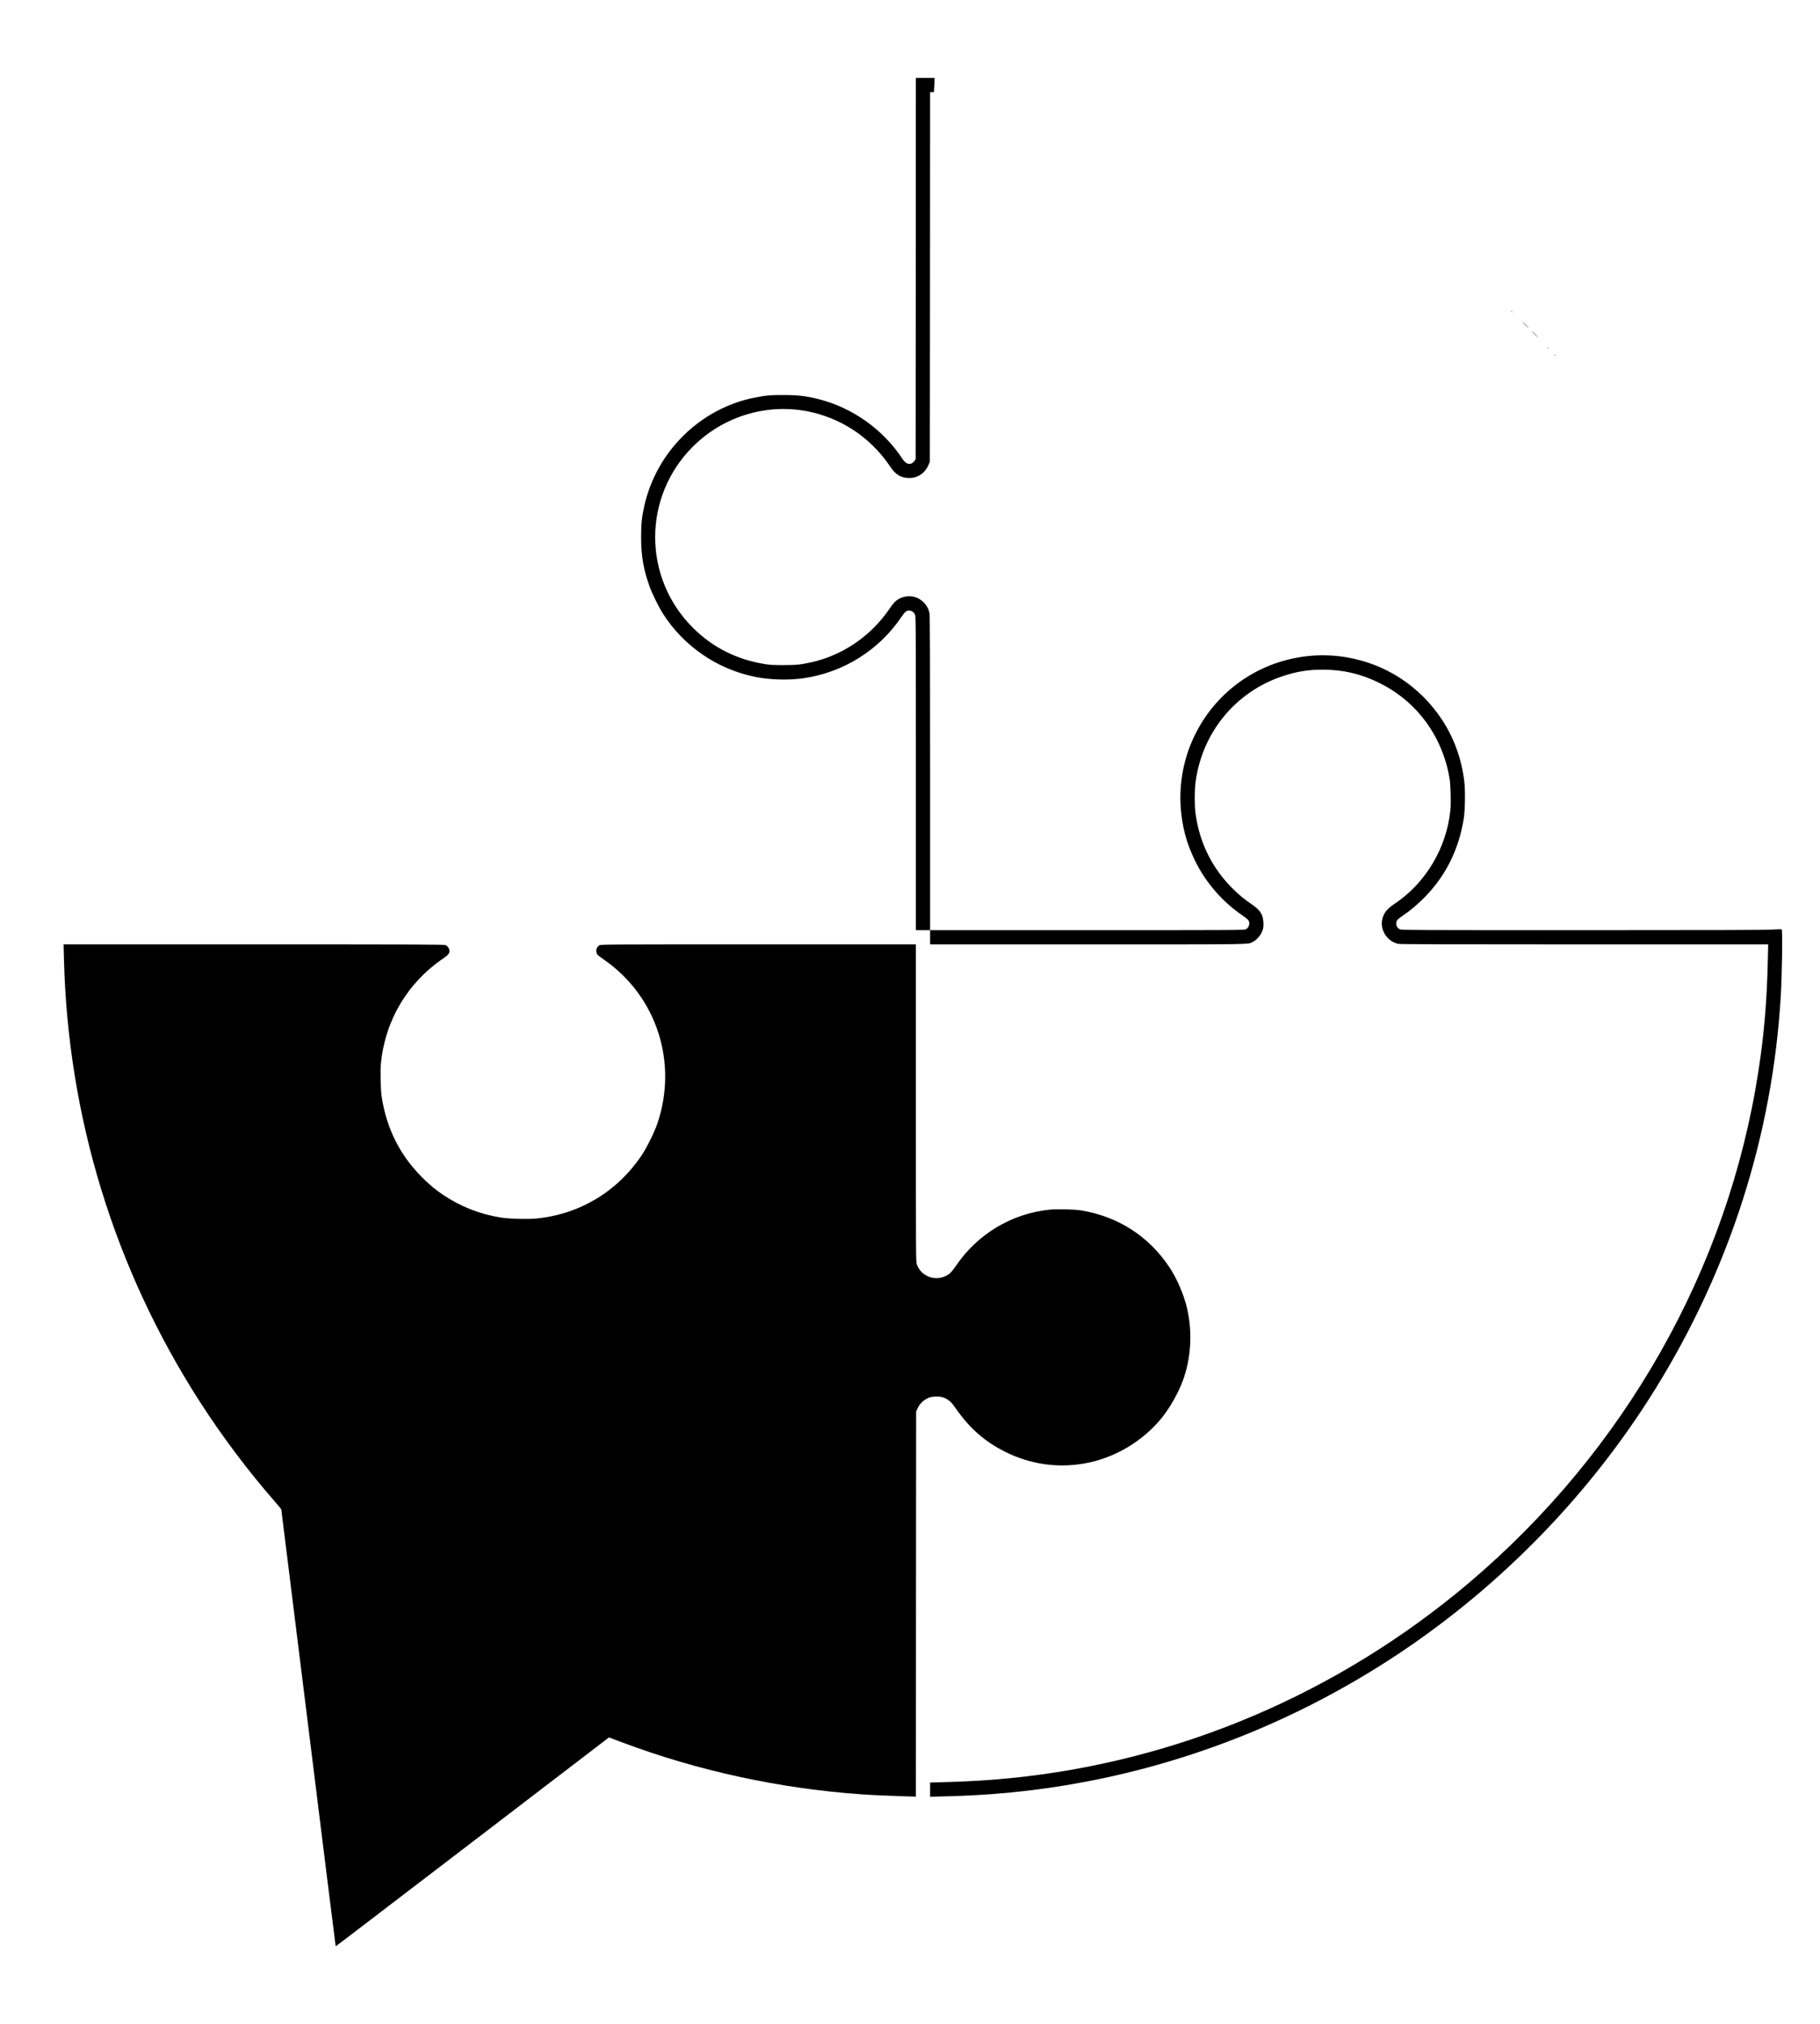 <?xml version="1.0" standalone="no"?>
<!DOCTYPE svg PUBLIC "-//W3C//DTD SVG 20010904//EN"
 "http://www.w3.org/TR/2001/REC-SVG-20010904/DTD/svg10.dtd">
<svg version="1.0" xmlns="http://www.w3.org/2000/svg"
 width="3712pt" height="4128pt" viewBox="0 0 3712 4128"
 preserveAspectRatio="xMidYMid meet">

<g transform="translate(0,4128) scale(0.1,-0.1)"
fill="#000000" stroke="none">
<path d="M18678 35803 l-3 -3888 -23 -33 c-69 -95 -168 -81 -244 36 -389 598
-1020 1048 -1712 1222 -260 65 -421 84 -716 84 -266 1 -344 -6 -573 -50 -1123
-216 -2029 -1108 -2271 -2235 -47 -214 -60 -347 -60 -604 -1 -389 48 -675 176
-1025 50 -138 184 -410 263 -535 425 -672 1109 -1142 1890 -1300 300 -61 698
-71 997 -25 811 122 1526 573 1984 1249 74 111 110 137 171 128 51 -9 82 -33
104 -80 18 -41 19 -123 19 -3239 l0 -3198 145 0 145 0 0 -145 0 -145 3213 0
c3475 0 3263 -3 3368 51 89 45 170 144 204 247 13 41 16 77 13 150 -7 163 -64
250 -242 372 -154 105 -259 192 -392 325 -416 416 -671 932 -750 1525 -22 166
-22 472 0 640 135 1013 817 1842 1776 2160 284 95 520 133 820 133 411 0 774
-85 1145 -267 521 -256 925 -656 1186 -1171 123 -245 212 -519 255 -790 21
-137 30 -492 15 -641 -77 -768 -507 -1488 -1141 -1908 -160 -106 -229 -199
-252 -338 -35 -213 116 -432 330 -477 38 -8 1095 -11 3799 -11 l3746 0 -7
-317 c-18 -830 -75 -1510 -192 -2268 -619 -4027 -2726 -7748 -5908 -10439
-2666 -2254 -5926 -3641 -9356 -3980 -442 -44 -847 -68 -1377 -82 l-253 -7 0
-145 0 -145 263 7 c529 13 930 37 1387 81 2815 275 5530 1247 7914 2835 2101
1400 3901 3256 5222 5385 1522 2452 2396 5188 2564 8020 27 469 39 1340 18
1361 -5 4 -88 2 -185 -4 -131 -9 -1157 -12 -3871 -12 -3387 0 -3697 1 -3728
16 -48 23 -77 68 -77 118 0 59 23 88 127 158 139 93 268 199 410 337 455 444
739 1002 841 1651 26 160 32 567 11 744 -54 467 -211 900 -462 1278 -450 677
-1142 1128 -1938 1263 -475 80 -950 43 -1412 -110 -881 -293 -1565 -990 -1847
-1883 -104 -329 -150 -700 -127 -1044 27 -412 117 -751 295 -1114 220 -448
558 -836 974 -1119 52 -36 103 -77 113 -92 40 -61 12 -154 -55 -186 -32 -16
-267 -17 -3236 -17 l-3201 0 0 3193 c0 2171 -3 3213 -11 3257 -14 91 -49 161
-114 229 -134 141 -338 171 -513 76 -66 -36 -107 -79 -194 -206 -377 -550
-948 -941 -1581 -1083 -224 -51 -314 -60 -582 -60 -208 0 -272 4 -382 22 -575
94 -1062 341 -1463 742 -1023 1023 -1023 2666 0 3690 696 695 1715 944 2641
644 568 -184 1047 -547 1389 -1054 104 -154 203 -218 354 -227 194 -13 352 90
429 278 l22 54 3 3768 2 3767 39 0 38 0 6 68 c4 37 7 102 7 145 l0 77 -190 0
-190 0 -2 -3887z"/>
<path d="M30820 34936 c0 -2 8 -10 18 -17 15 -13 16 -12 3 4 -13 16 -21 21
-21 13z"/>
<path d="M31110 34655 c35 -36 67 -65 69 -65 3 0 -24 29 -59 65 -35 36 -67 65
-69 65 -3 0 24 -29 59 -65z"/>
<path d="M31300 34465 c35 -36 67 -65 69 -65 3 0 -24 29 -59 65 -35 36 -67 65
-69 65 -3 0 24 -29 59 -65z"/>
<path d="M31560 34196 c0 -2 8 -10 18 -17 15 -13 16 -12 3 4 -13 16 -21 21
-21 13z"/>
<path d="M31700 34046 c0 -2 8 -10 18 -17 15 -13 16 -12 3 4 -13 16 -21 21
-21 13z"/>
<path d="M1304 21738 c77 -3234 1032 -6345 2781 -9059 452 -702 981 -1405
1529 -2032 67 -76 122 -144 123 -150 2 -7 251 -2012 554 -4457 303 -2445 553
-4447 555 -4449 5 -5 -217 -174 2902 2211 l2672 2045 263 -99 c1554 -584 3223
-946 4907 -1063 217 -15 542 -29 897 -40 l193 -6 2 3928 3 3928 32 67 c41 88
113 160 201 201 56 26 82 32 158 35 114 5 180 -13 265 -71 51 -34 79 -66 157
-177 285 -407 596 -677 1017 -885 499 -246 1042 -326 1586 -234 614 104 1197
445 1592 931 168 207 340 511 432 762 167 455 198 973 89 1461 -63 281 -207
617 -367 857 -421 630 -1049 1032 -1804 1154 -135 21 -480 30 -629 15 -780
-78 -1485 -502 -1924 -1157 -38 -56 -88 -118 -111 -138 -228 -194 -583 -101
-679 178 -20 60 -20 70 -20 3293 l0 3233 -3212 0 c-3169 0 -3213 0 -3245 -20
-45 -27 -66 -73 -60 -127 2 -24 13 -53 23 -64 10 -11 72 -58 138 -104 1072
-748 1508 -2098 1081 -3346 -60 -173 -212 -481 -314 -634 -494 -742 -1261
-1205 -2145 -1295 -174 -18 -564 -8 -730 19 -429 69 -825 225 -1176 461 -164
110 -276 205 -436 364 -449 451 -719 989 -819 1636 -22 144 -31 514 -16 677
83 881 545 1657 1282 2154 96 65 125 106 115 164 -8 40 -38 81 -76 100 -26 13
-503 15 -3911 15 l-3882 0 7 -282z"/>
</g>
</svg>
